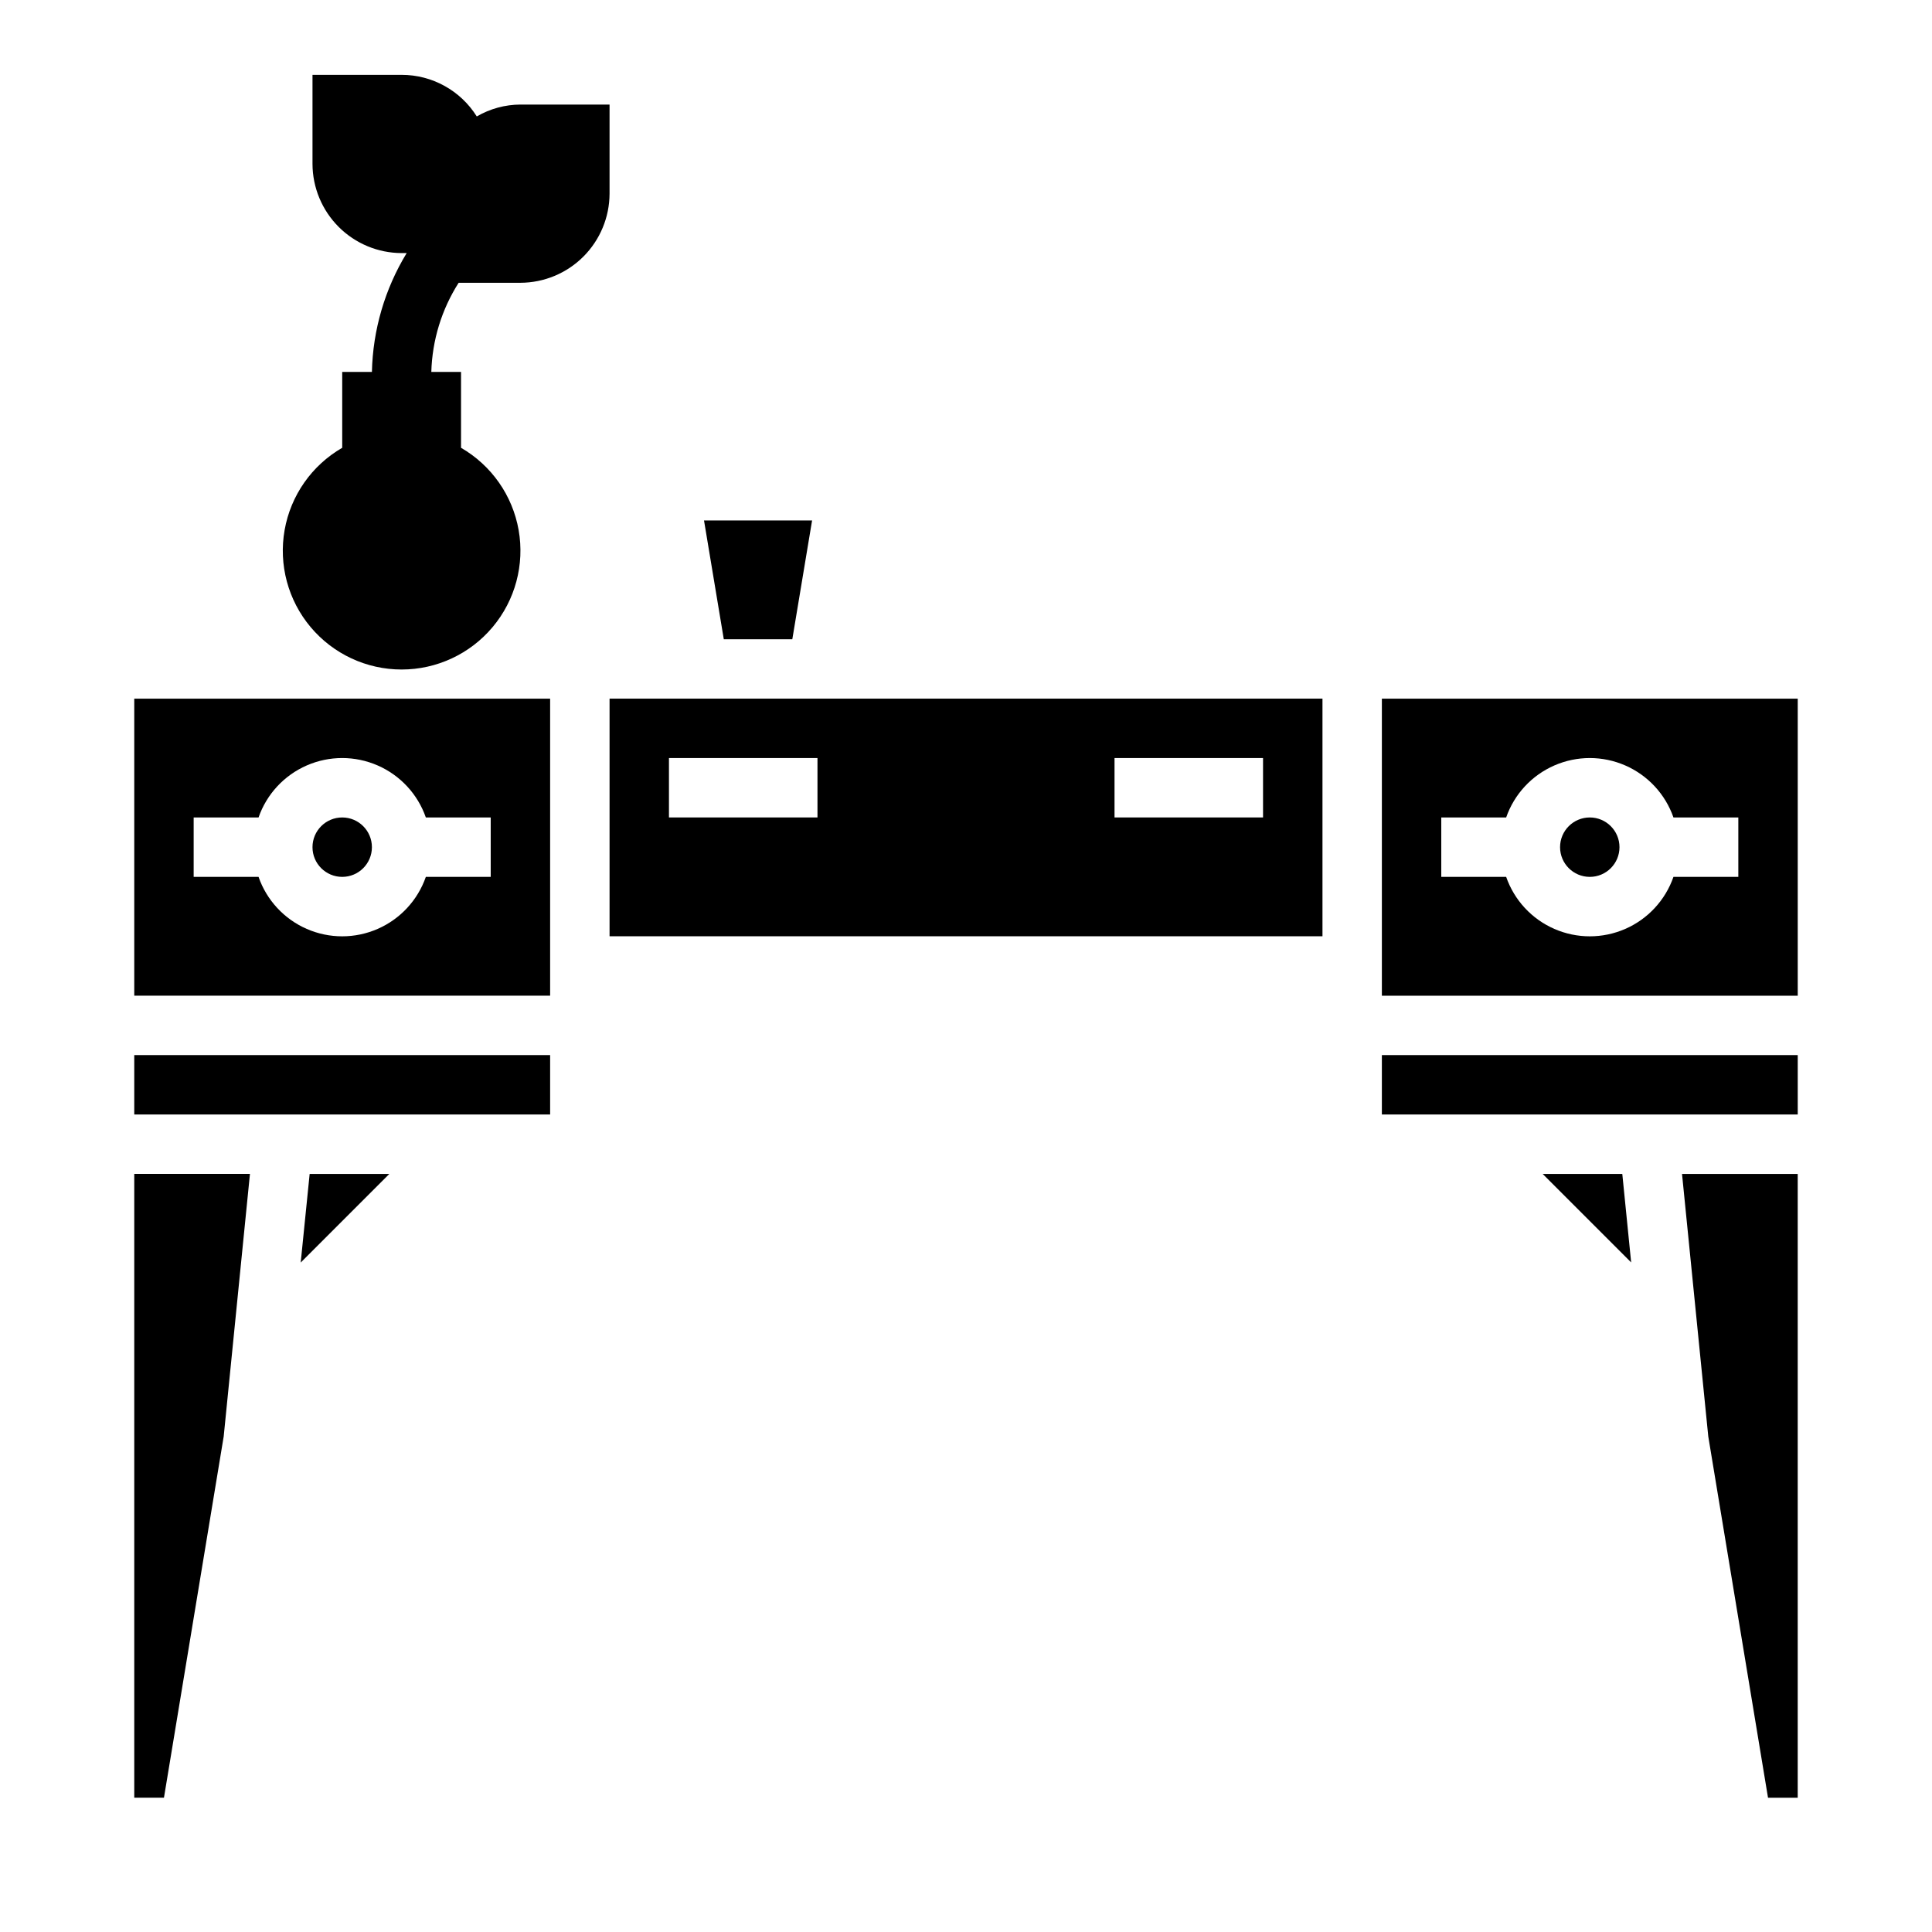 <?xml version="1.0" encoding="UTF-8"?>
<!-- Uploaded to: SVG Repo, www.svgrepo.com, Generator: SVG Repo Mixer Tools -->
<svg fill="#000000" width="800px" height="800px" version="1.1" viewBox="144 144 512 512" xmlns="http://www.w3.org/2000/svg">
 <g>
  <path d="m179.58 423.61h110.21v15.742h-110.21z"/>
  <path d="m305.54 392.12h188.93v-62.977h-188.93zm133.82-47.23h39.359v15.742h-39.359zm-118.08 0h39.359v15.742h-39.359z"/>
  <path d="m179.58 407.87h110.21v-78.723h-110.21zm15.742-47.23 17.195-0.004c2.148-6.172 6.777-11.168 12.77-13.785 5.992-2.617 12.801-2.617 18.793 0 5.992 2.617 10.621 7.613 12.773 13.785h17.191v15.742l-17.191 0.004c-2.152 6.172-6.781 11.172-12.773 13.789-5.992 2.617-12.801 2.617-18.793 0-5.992-2.617-10.621-7.617-12.77-13.789h-17.195z"/>
  <path d="m242.56 368.51c0 4.348-3.523 7.871-7.871 7.871s-7.875-3.523-7.875-7.871c0-4.348 3.527-7.875 7.875-7.875s7.871 3.527 7.871 7.875"/>
  <path d="m223.69 478.59 23.484-23.484h-21.113z"/>
  <path d="m179.58 620.41h7.871l15.832-95.746 6.957-69.566h-30.66z"/>
  <path d="m353.97 313.41 5.242-31.488h-28.641l5.242 31.488z"/>
  <path d="m510.21 329.15v78.723h110.21v-78.723zm94.465 47.23-17.191 0.004c-2.152 6.172-6.781 11.172-12.773 13.789-5.992 2.617-12.801 2.617-18.793 0-5.992-2.617-10.621-7.617-12.77-13.789h-17.195v-15.746h17.195c2.148-6.172 6.777-11.168 12.77-13.785 5.992-2.617 12.801-2.617 18.793 0 5.992 2.617 10.621 7.613 12.773 13.785h17.191z"/>
  <path d="m573.18 368.51c0 4.348-3.523 7.871-7.871 7.871s-7.875-3.523-7.875-7.871c0-4.348 3.527-7.875 7.875-7.875s7.871 3.527 7.871 7.875"/>
  <path d="m552.82 455.1 23.453 23.453-2.348-23.453z"/>
  <path d="m510.21 423.61h110.21v15.742h-110.21z"/>
  <path d="m596.71 524.67 15.832 95.746h7.871v-165.31h-30.66z"/>
  <path d="m281.92 171.71c-4.066 0.016-8.059 1.102-11.57 3.148-4.297-6.863-11.824-11.027-19.918-11.023h-23.617v23.617c0.02 6.258 2.516 12.254 6.938 16.68 4.426 4.426 10.422 6.918 16.68 6.938h1.34c-5.789 9.504-8.965 20.363-9.211 31.488h-7.871v20.113c-8.062 4.652-13.652 12.633-15.266 21.801-1.617 9.168 0.902 18.578 6.887 25.707 5.984 7.133 14.812 11.25 24.121 11.25 9.309 0 18.141-4.117 24.121-11.25 5.984-7.129 8.504-16.539 6.891-25.707-1.617-9.168-7.207-17.148-15.266-21.801v-20.113h-7.875c0.234-8.383 2.734-16.547 7.242-23.617h16.375c6.258-0.02 12.254-2.512 16.68-6.938 4.422-4.426 6.918-10.422 6.938-16.68v-23.613z"/>
 </g>
</svg>